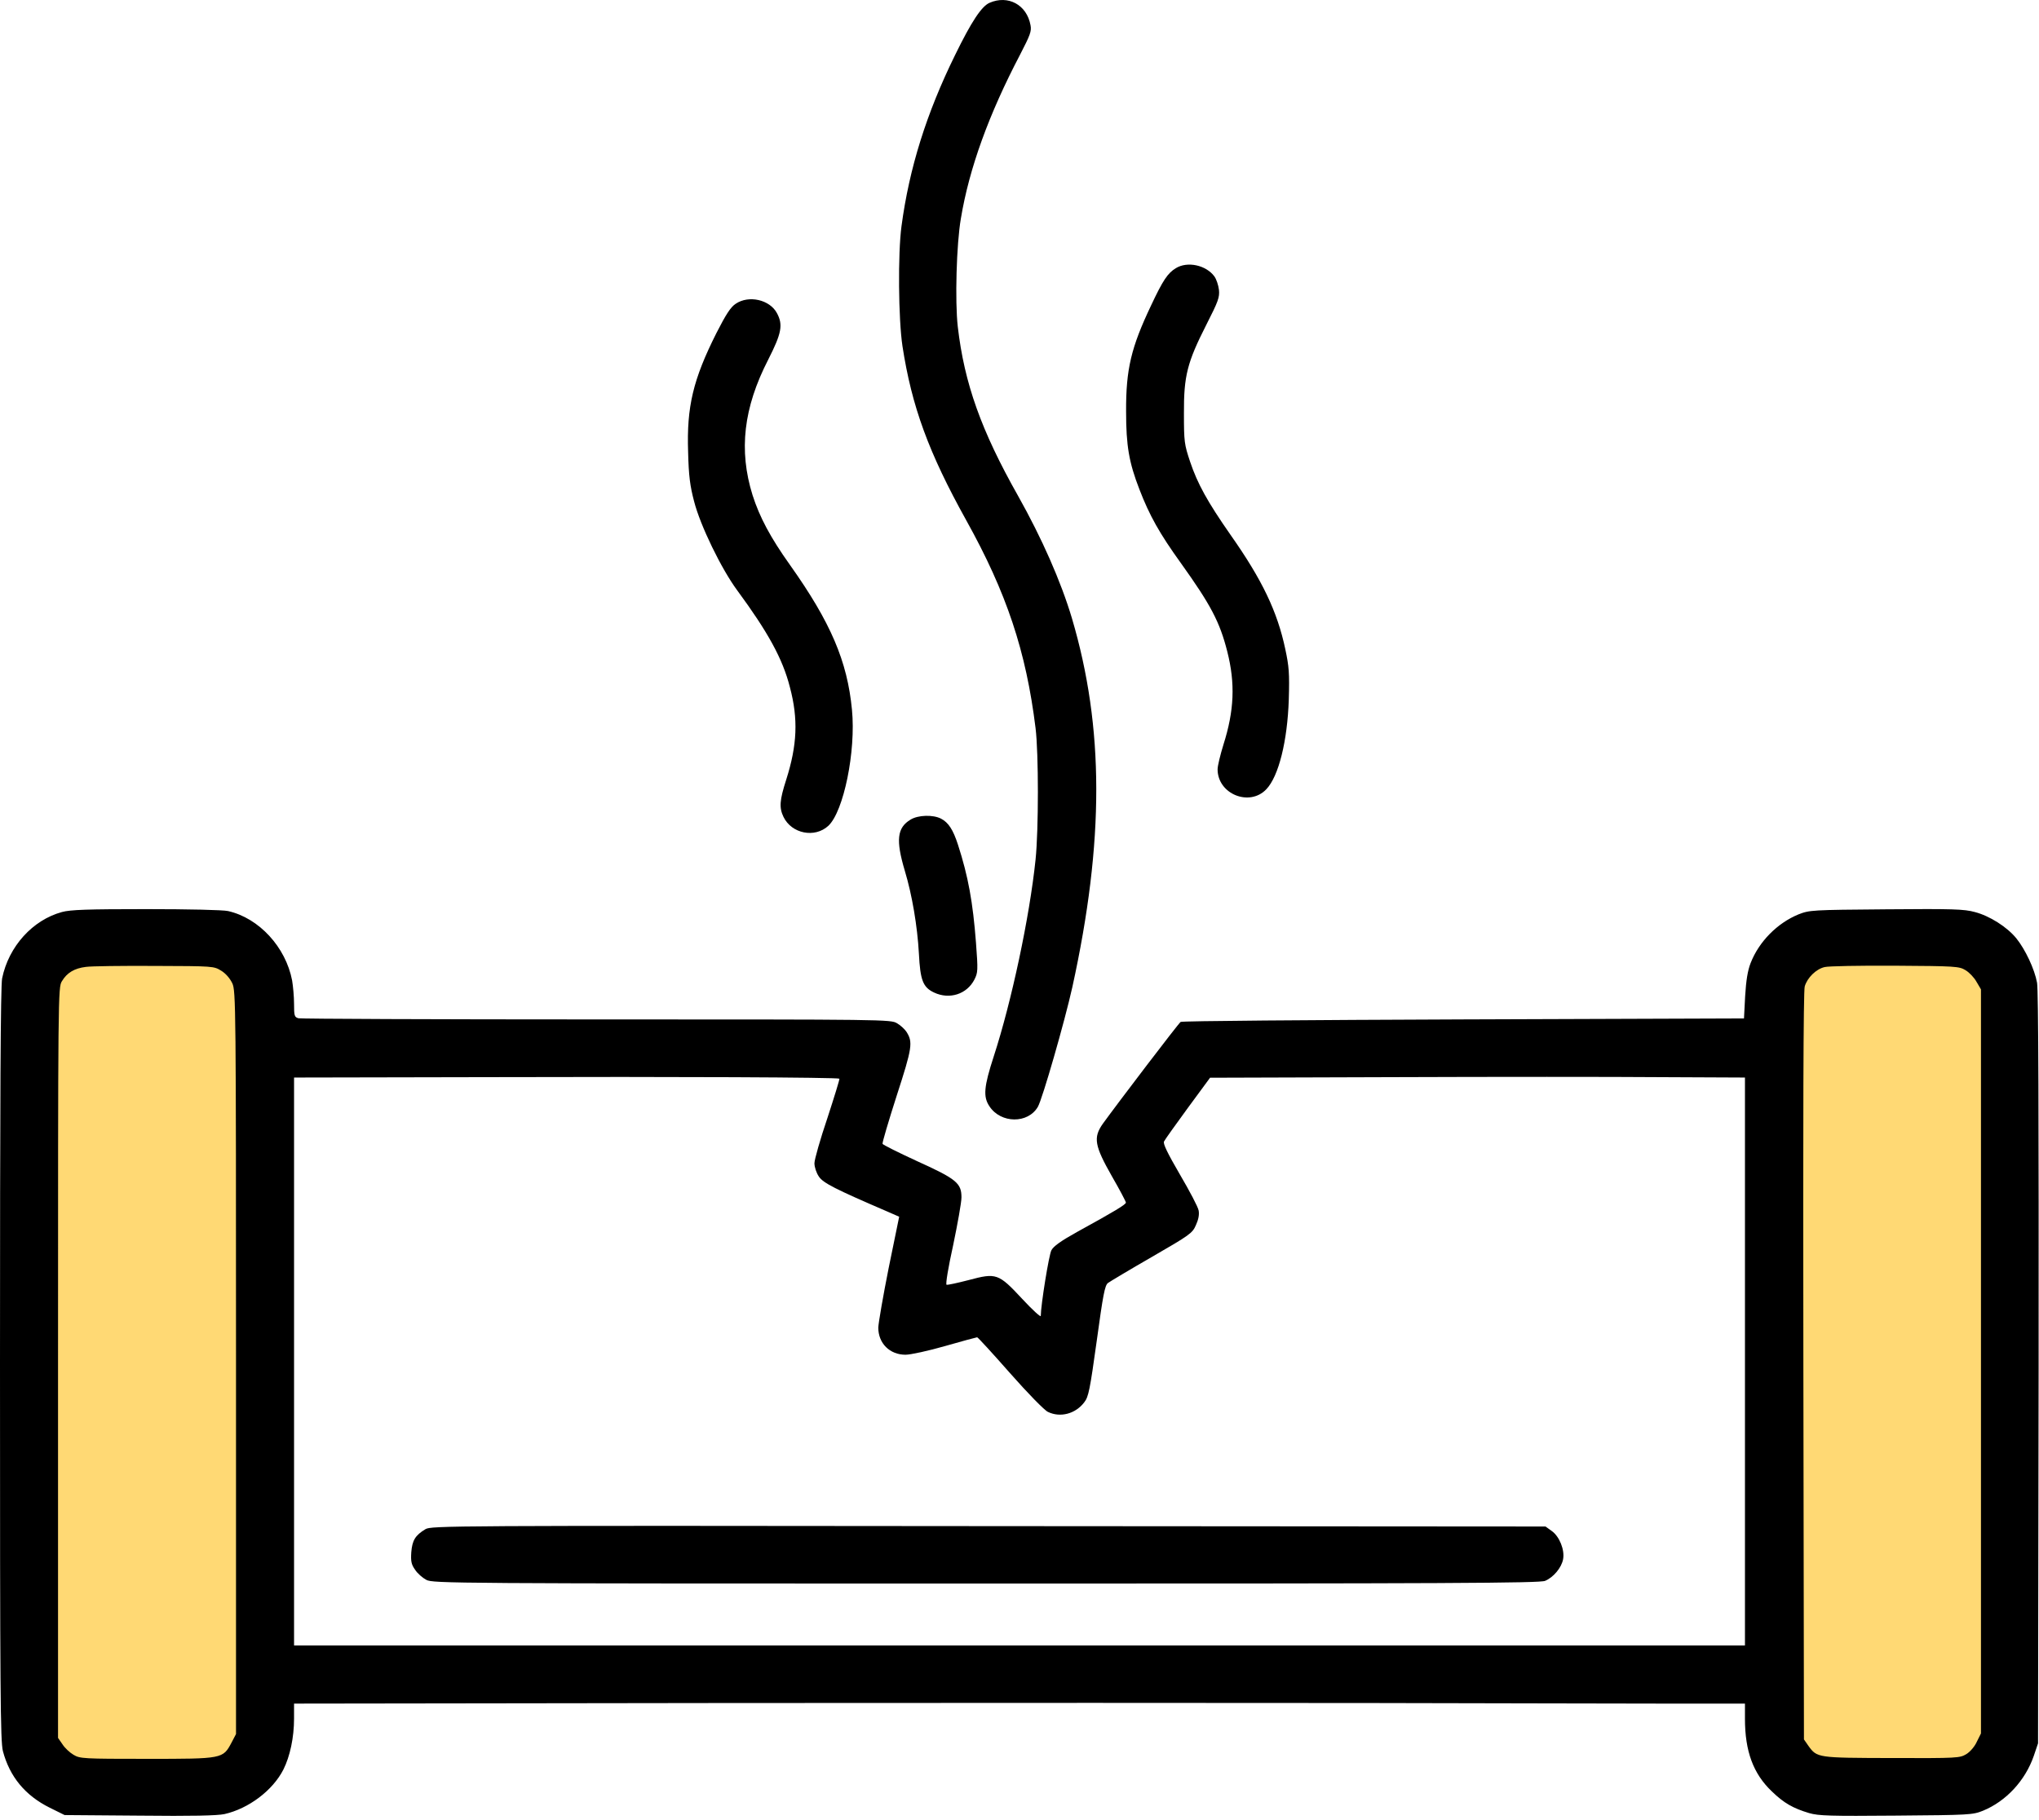 <svg xmlns="http://www.w3.org/2000/svg" xmlns:svg="http://www.w3.org/2000/svg" width="1054" height="941" preserveAspectRatio="xMidYMid meet"><g class="layer"><title>Layer 1</title><rect fill="#ffd974" height="428" id="svg_12" width="99" x="931" y="492"></rect><rect fill="#ffd974" height="428" id="svg_11" width="99" x="24" y="485"></rect><path d="m511.5,1.46c-4.1,1.8 -9.3,9.6 -17.8,27c-14.8,30.1 -23.7,58.5 -27.7,88.5c-1.9,14.2 -1.6,48 0.5,62c4.8,31.2 13.5,55 33,90.1c20.8,37.4 30.9,67.6 35.8,107.4c1.6,12.9 1.6,52.6 0,68c-3.1,29.8 -12.4,73.4 -21.6,101.7c-5.1,15.7 -5.6,20.9 -2.2,25.9c5.9,8.9 19.9,9 25,0.2c2.4,-4.2 13.8,-43.9 17.8,-61.8c16.6,-75.6 16.5,-134.3 -0.2,-190.8c-5.7,-19.1 -15.6,-41.5 -27.8,-63.2c-19.1,-33.8 -27.8,-58.2 -31.2,-87.5c-1.5,-13.1 -0.7,-42.8 1.6,-56c4.3,-25.9 14.4,-53.8 30.7,-84.9c5.1,-9.9 5.9,-11.9 5.3,-15c-1.9,-10.6 -11.6,-15.8 -21.2,-11.6z" id="svg_2"></path><path d="m607.8,138.66c-4.2,2.6 -6.6,6.1 -12.8,19.3c-10.3,21.7 -13,32.9 -12.9,54.8c0,17.7 1.5,26.4 6.9,40.3c5.2,13.5 10.4,22.8 21.5,38.2c15.3,21.4 20,30.2 23.9,45.6c4.2,16.5 3.6,30.6 -2,48.2c-1.6,5.2 -3,10.9 -3,12.7c0,12.8 16.5,19.5 25.2,10.3c6.4,-6.7 10.9,-25 11.6,-46.4c0.4,-13.6 0.1,-17.1 -1.8,-26c-4.1,-19.4 -11.9,-35.8 -28.3,-59.1c-12,-17.2 -17.1,-26.5 -20.9,-37.8c-3,-9 -3.2,-10.3 -3.2,-25c-0.1,-19.4 1.7,-26.4 11.6,-45.9c6.1,-12 6.9,-14.1 6.5,-18c-0.3,-2.4 -1.3,-5.5 -2.4,-7c-4.3,-5.8 -13.9,-7.9 -19.9,-4.2z" id="svg_3"></path><path d="m380.3,157.06c-2.6,1.7 -5,5.4 -10,15.2c-12,23.9 -15.4,38 -14.6,61.4c0.3,12.5 1,17.6 3.1,25.6c3.2,12.5 14.1,34.9 22.3,46c15.9,21.6 23.5,35.4 27.2,50c4.4,16.5 3.8,30 -1.9,47.9c-3.4,10.6 -3.7,14.4 -1.4,19.2c4.2,8.7 16.2,11.1 23.2,4.6c7.9,-7.4 14.3,-38.5 12.2,-60c-2.4,-25.1 -11,-45.2 -32,-74.8c-10.2,-14.3 -15.8,-24.9 -19.4,-36.2c-7.2,-23.1 -4.7,-45.1 8.1,-70c6.9,-13.6 7.8,-18 4.5,-24.1c-3.7,-6.9 -14.5,-9.4 -21.3,-4.8z" id="svg_4"></path><path d="m470.7,423.76c-7,4.2 -7.7,10.6 -3,26.4c3.8,12.6 6.5,28.6 7.3,42.9c0.7,13.8 2.1,17.4 7.8,20.1c8,3.8 17,0.9 20.9,-6.7c1.8,-3.6 1.9,-4.6 0.8,-19.1c-1.6,-20.9 -4,-34.2 -9.3,-50.6c-2.5,-7.7 -4.9,-11.5 -8.8,-13.5c-4.1,-2.1 -11.8,-1.9 -15.7,0.5z" id="svg_5"></path><path d="m32,471.56c-15.1,4.11 -27.5,17.74 -30.9,34.27c-0.8,3.81 -1.1,61.93 -1.1,199.43c0,171.27 0.2,194.92 1.5,200.13c3.5,13.23 11.5,22.95 24.2,29.26l7.7,3.81l38.5,0.3c27.4,0.3 40.2,0 44.1,-0.8c12.5,-2.81 25,-12.23 30.5,-23.05c3.4,-6.81 5.5,-16.54 5.5,-26.36l0,-7.72l222.8,-0.3c122.5,-0.1 272.2,-0.1 332.7,0c60.5,0.1 129,0.3 152.3,0.3l42.2,0l0,7.82c0,16.84 4.3,28.46 13.9,37.58c6.3,6.11 11,8.72 19.3,11.22c4.9,1.4 10.8,1.6 45,1.3c38,-0.3 39.5,-0.4 44.8,-2.51c12,-4.91 21.9,-15.63 26.3,-28.36l2.2,-6.51l0.3,-193.81c0.1,-128.98 -0.1,-195.72 -0.8,-199.43c-1.3,-7.12 -6.1,-17.24 -10.7,-22.95c-4.8,-5.91 -13.8,-11.62 -21.5,-13.63c-5.5,-1.5 -11.3,-1.7 -45.8,-1.4c-38.6,0.3 -39.6,0.4 -45.3,2.61c-11,4.51 -20.5,14.13 -24.8,25.25c-1.5,3.91 -2.3,8.82 -2.8,17.04l-0.6,11.52l-145,0.5c-79.7,0.3 -145.5,0.8 -146.2,1.3c-1.1,0.7 -32.6,42.09 -40.2,52.61c-5.1,7.22 -4.3,11.42 4.7,27.26c4,6.91 7.2,13.03 7.2,13.53c0,1 -5.6,4.41 -25.3,15.23c-8.3,4.61 -12.2,7.42 -13.2,9.42c-1.3,2.3 -5.5,28.56 -5.5,33.97c0,0.8 -4.3,-3.11 -9.6,-8.82c-12.3,-13.23 -13.4,-13.53 -27.7,-9.72c-5.8,1.5 -10.9,2.61 -11.4,2.41c-0.6,-0.2 0.9,-9.12 3.4,-20.44c2.3,-11.02 4.3,-22.15 4.3,-24.75c0,-7.32 -2.6,-9.52 -23,-18.74c-9.6,-4.41 -17.6,-8.42 -17.8,-8.92c-0.2,-0.6 3.1,-11.73 7.3,-24.85c8.1,-24.95 8.5,-27.76 5,-33.17c-0.9,-1.3 -3,-3.31 -4.8,-4.31c-3.1,-2 -6.3,-2 -155.2,-2c-83.6,0 -153,-0.3 -154.2,-0.6c-2.1,-0.6 -2.3,-1.2 -2.3,-7.42c0,-3.71 -0.5,-9.12 -1,-12.13c-3.3,-17.24 -17.1,-32.27 -33.1,-35.88c-2.6,-0.6 -20.2,-1 -42.4,-1c-30.2,0 -39.1,0.3 -43.5,1.5zm82.4,30.36c2.4,1.5 4.5,4.01 5.7,6.51c1.8,4.01 1.9,11.12 1.9,196.12l0,192.01l-2.3,4.41c-4.5,8.42 -4.4,8.42 -43.7,8.42c-33,0 -34.7,-0.1 -38,-2.1c-1.9,-1.1 -4.5,-3.51 -5.7,-5.41l-2.3,-3.31l0,-194.01c0,-190.51 0,-194.11 2,-197.22c2.6,-4.41 6.5,-6.71 12.4,-7.42c2.8,-0.4 18.8,-0.6 35.6,-0.5c30.4,0.1 30.5,0.1 34.4,2.51zm901.6,-0.3c1.9,1.1 4.5,3.81 5.7,6.01l2.3,3.91l0,192.31l0,192.41l-2.1,4.21c-1.1,2.51 -3.5,5.31 -5.5,6.51c-3.4,2 -4.4,2.1 -38.5,2c-38.5,-0.1 -38.6,-0.1 -43.1,-6.31l-2.3,-3.31l-0.3,-192.91c-0.2,-129.18 0,-194.11 0.7,-196.42c1.3,-4.51 5.9,-9.02 10.3,-10.02c1.8,-0.5 18.2,-0.8 36.3,-0.7c31.3,0.2 33.2,0.3 36.5,2.3zm-582.1,56.12c0.2,0.2 -2.6,9.32 -6.2,20.34c-3.7,10.92 -6.7,21.45 -6.7,23.35c0,2 1,5.01 2.3,6.91c2.2,3.31 8.3,6.41 35.3,18.04l6.2,2.71l-5.4,26.36c-2.9,14.53 -5.3,28.46 -5.4,30.97c0,8.12 5.9,14.03 14.1,14.03c2.5,0 11.8,-2 20.5,-4.51c8.7,-2.51 16.2,-4.51 16.5,-4.51c0.4,0 8,8.32 17,18.54c9.1,10.32 17.8,19.24 19.6,20.04c6.4,3.11 14.3,1 18.8,-5.01c2.2,-2.81 2.9,-6.41 6.4,-31.57c3.3,-24.15 4.2,-28.76 5.8,-30.06c1.1,-0.8 11.3,-6.91 22.8,-13.53c19.6,-11.32 20.9,-12.23 22.7,-16.44c1.3,-2.81 1.8,-5.41 1.4,-7.52c-0.3,-1.8 -4.7,-10.12 -9.7,-18.64c-6.4,-11.02 -8.8,-15.93 -8.2,-17.04c0.4,-0.9 6,-8.72 12.3,-17.34l11.5,-15.63l94.5,-0.3c52,-0.2 114.2,-0.2 138.3,0l43.7,0.2l0,146.81l0,146.81l-375,0l-375,0l0,-146.81l0,-146.81l99.8,-0.2c97.8,-0.3 181.3,0.1 182.1,0.8z" id="svg_6"></path><path d="m219.9,790.66c-5.3,3.2 -6.8,5.8 -7.3,11.9c-0.3,4.7 0,6.3 2,9.1c1.2,1.9 3.9,4.2 5.8,5.2c3.4,1.8 13,1.9 289.3,1.9c239.1,0 286.3,-0.2 289,-1.4c4.3,-1.8 8.5,-6.8 9.3,-11.2c0.9,-4.8 -1.9,-11.8 -5.9,-14.6l-3.2,-2.3l-288,-0.2c-279,-0.3 -288.1,-0.2 -291,1.6z" id="svg_7"></path></g></svg>
